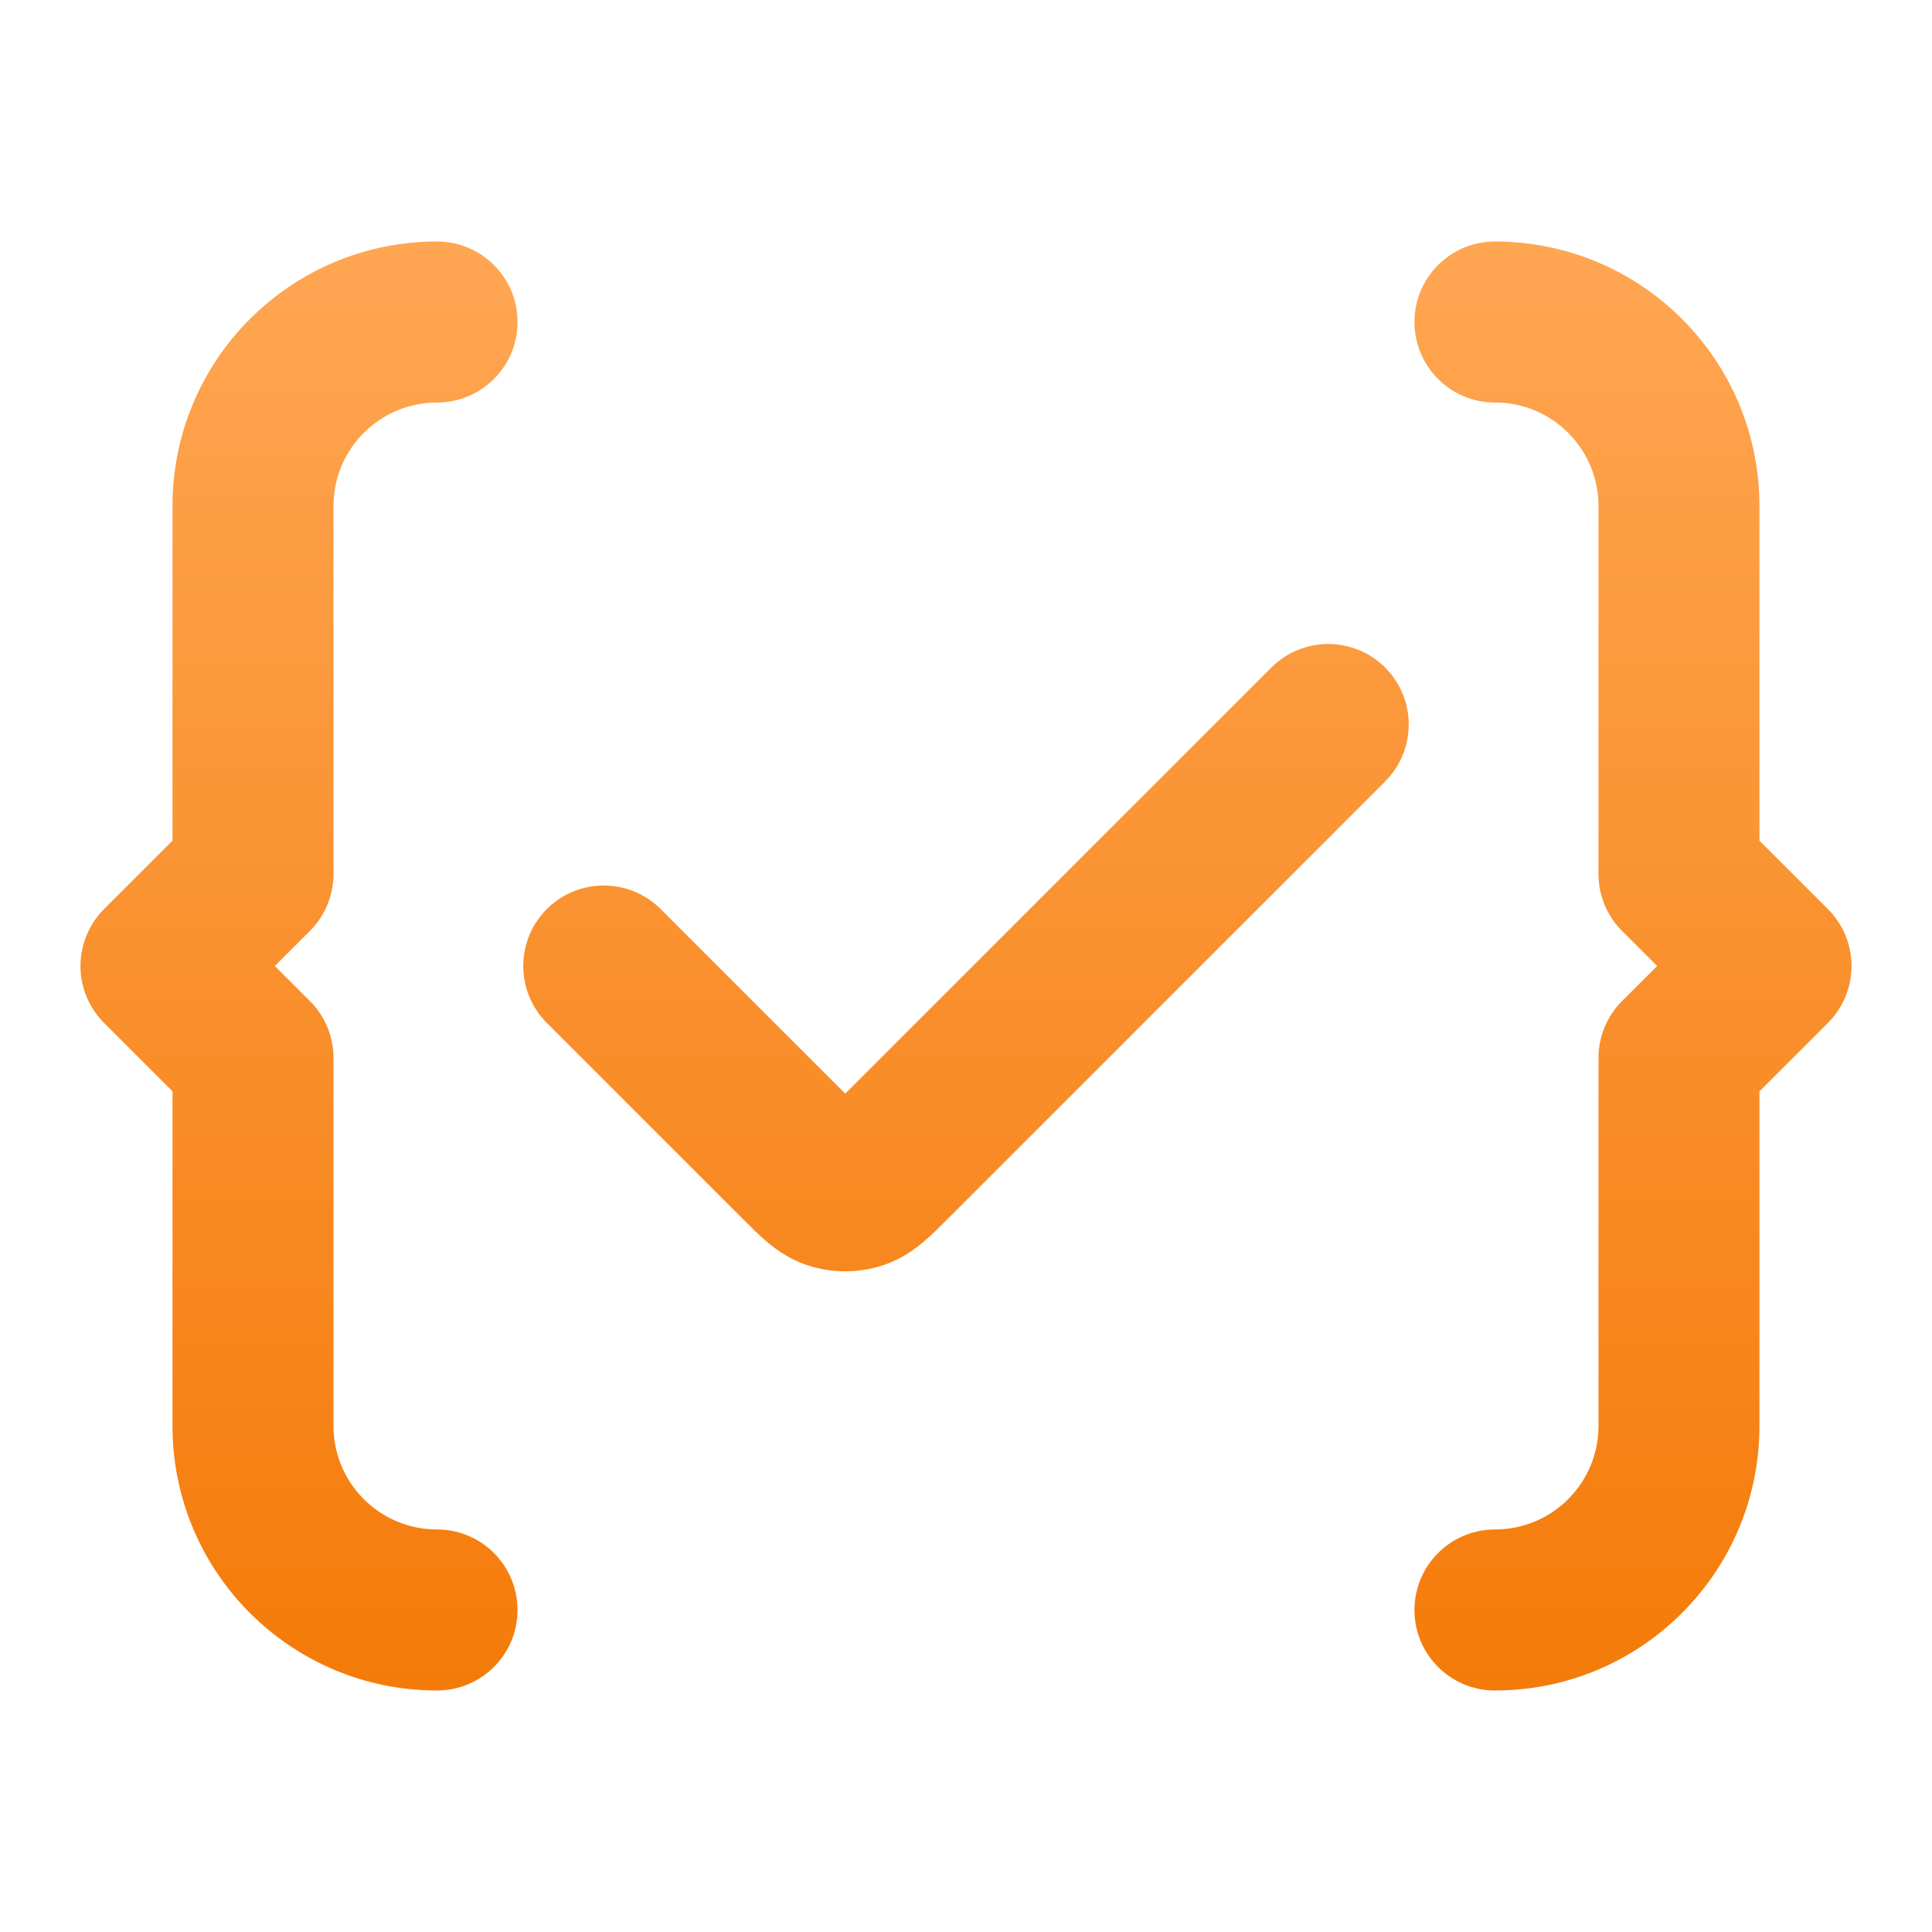 <svg width="32" height="32" viewBox="0 0 32 32" fill="none" xmlns="http://www.w3.org/2000/svg">
<path fill-rule="evenodd" clip-rule="evenodd" d="M23.428 5.333C23.428 4.597 24.025 4 24.761 4C27.181 4 29.142 5.961 29.142 8.381V13.924L30.276 15.057C30.797 15.578 30.797 16.422 30.276 16.943L29.142 18.076V23.619C29.142 26.039 27.18 28 24.761 28C24.025 28 23.428 27.403 23.428 26.667C23.428 25.93 24.025 25.333 24.761 25.333C25.708 25.333 26.476 24.566 26.476 23.619V17.524C26.476 17.17 26.616 16.831 26.866 16.581L27.448 16L26.866 15.419C26.616 15.169 26.476 14.83 26.476 14.476V8.381C26.476 7.434 25.709 6.667 24.761 6.667C24.025 6.667 23.428 6.07 23.428 5.333Z" fill="url(#paint0_linear_2445_70220)"/>
<path fill-rule="evenodd" clip-rule="evenodd" d="M2.857 8.381C2.857 5.961 4.818 4 7.239 4C7.975 4 8.572 4.597 8.572 5.333C8.572 6.07 7.975 6.667 7.239 6.667C6.291 6.667 5.524 7.434 5.524 8.381V14.476C5.524 14.83 5.384 15.169 5.133 15.419L4.552 16L5.133 16.581C5.384 16.831 5.524 17.17 5.524 17.524V23.619C5.524 24.566 6.291 25.333 7.239 25.333C7.975 25.333 8.572 25.93 8.572 26.667C8.572 27.403 7.975 28 7.239 28C4.818 28 2.857 26.039 2.857 23.619V18.076L1.724 16.943C1.474 16.693 1.333 16.354 1.333 16C1.333 15.646 1.474 15.307 1.724 15.057L2.857 13.924V8.381Z" fill="url(#paint1_linear_2445_70220)"/>
<path fill-rule="evenodd" clip-rule="evenodd" d="M22.943 11.057C23.463 11.578 23.463 12.422 22.943 12.943L15.697 20.189C15.69 20.196 15.683 20.203 15.675 20.21C15.563 20.323 15.429 20.457 15.301 20.565C15.153 20.691 14.928 20.858 14.618 20.959C14.216 21.09 13.784 21.09 13.382 20.959C13.072 20.858 12.847 20.691 12.699 20.565C12.571 20.457 12.437 20.323 12.325 20.21C12.317 20.203 12.31 20.196 12.303 20.189L9.057 16.943C8.537 16.422 8.537 15.578 9.057 15.057C9.578 14.537 10.422 14.537 10.943 15.057L14 18.114L21.057 11.057C21.578 10.537 22.422 10.537 22.943 11.057Z" fill="url(#paint2_linear_2445_70220)"/>
<defs>
<linearGradient id="paint0_linear_2445_70220" x1="16" y1="4" x2="16" y2="28" gradientUnits="userSpaceOnUse">
<stop stop-color="#FFA653"/>
<stop offset="1" stop-color="#F47B09"/>
</linearGradient>
<linearGradient id="paint1_linear_2445_70220" x1="16" y1="4" x2="16" y2="28" gradientUnits="userSpaceOnUse">
<stop stop-color="#FFA653"/>
<stop offset="1" stop-color="#F47B09"/>
</linearGradient>
<linearGradient id="paint2_linear_2445_70220" x1="16" y1="4" x2="16" y2="28" gradientUnits="userSpaceOnUse">
<stop stop-color="#FFA653"/>
<stop offset="1" stop-color="#F47B09"/>
</linearGradient>
</defs>
</svg>
